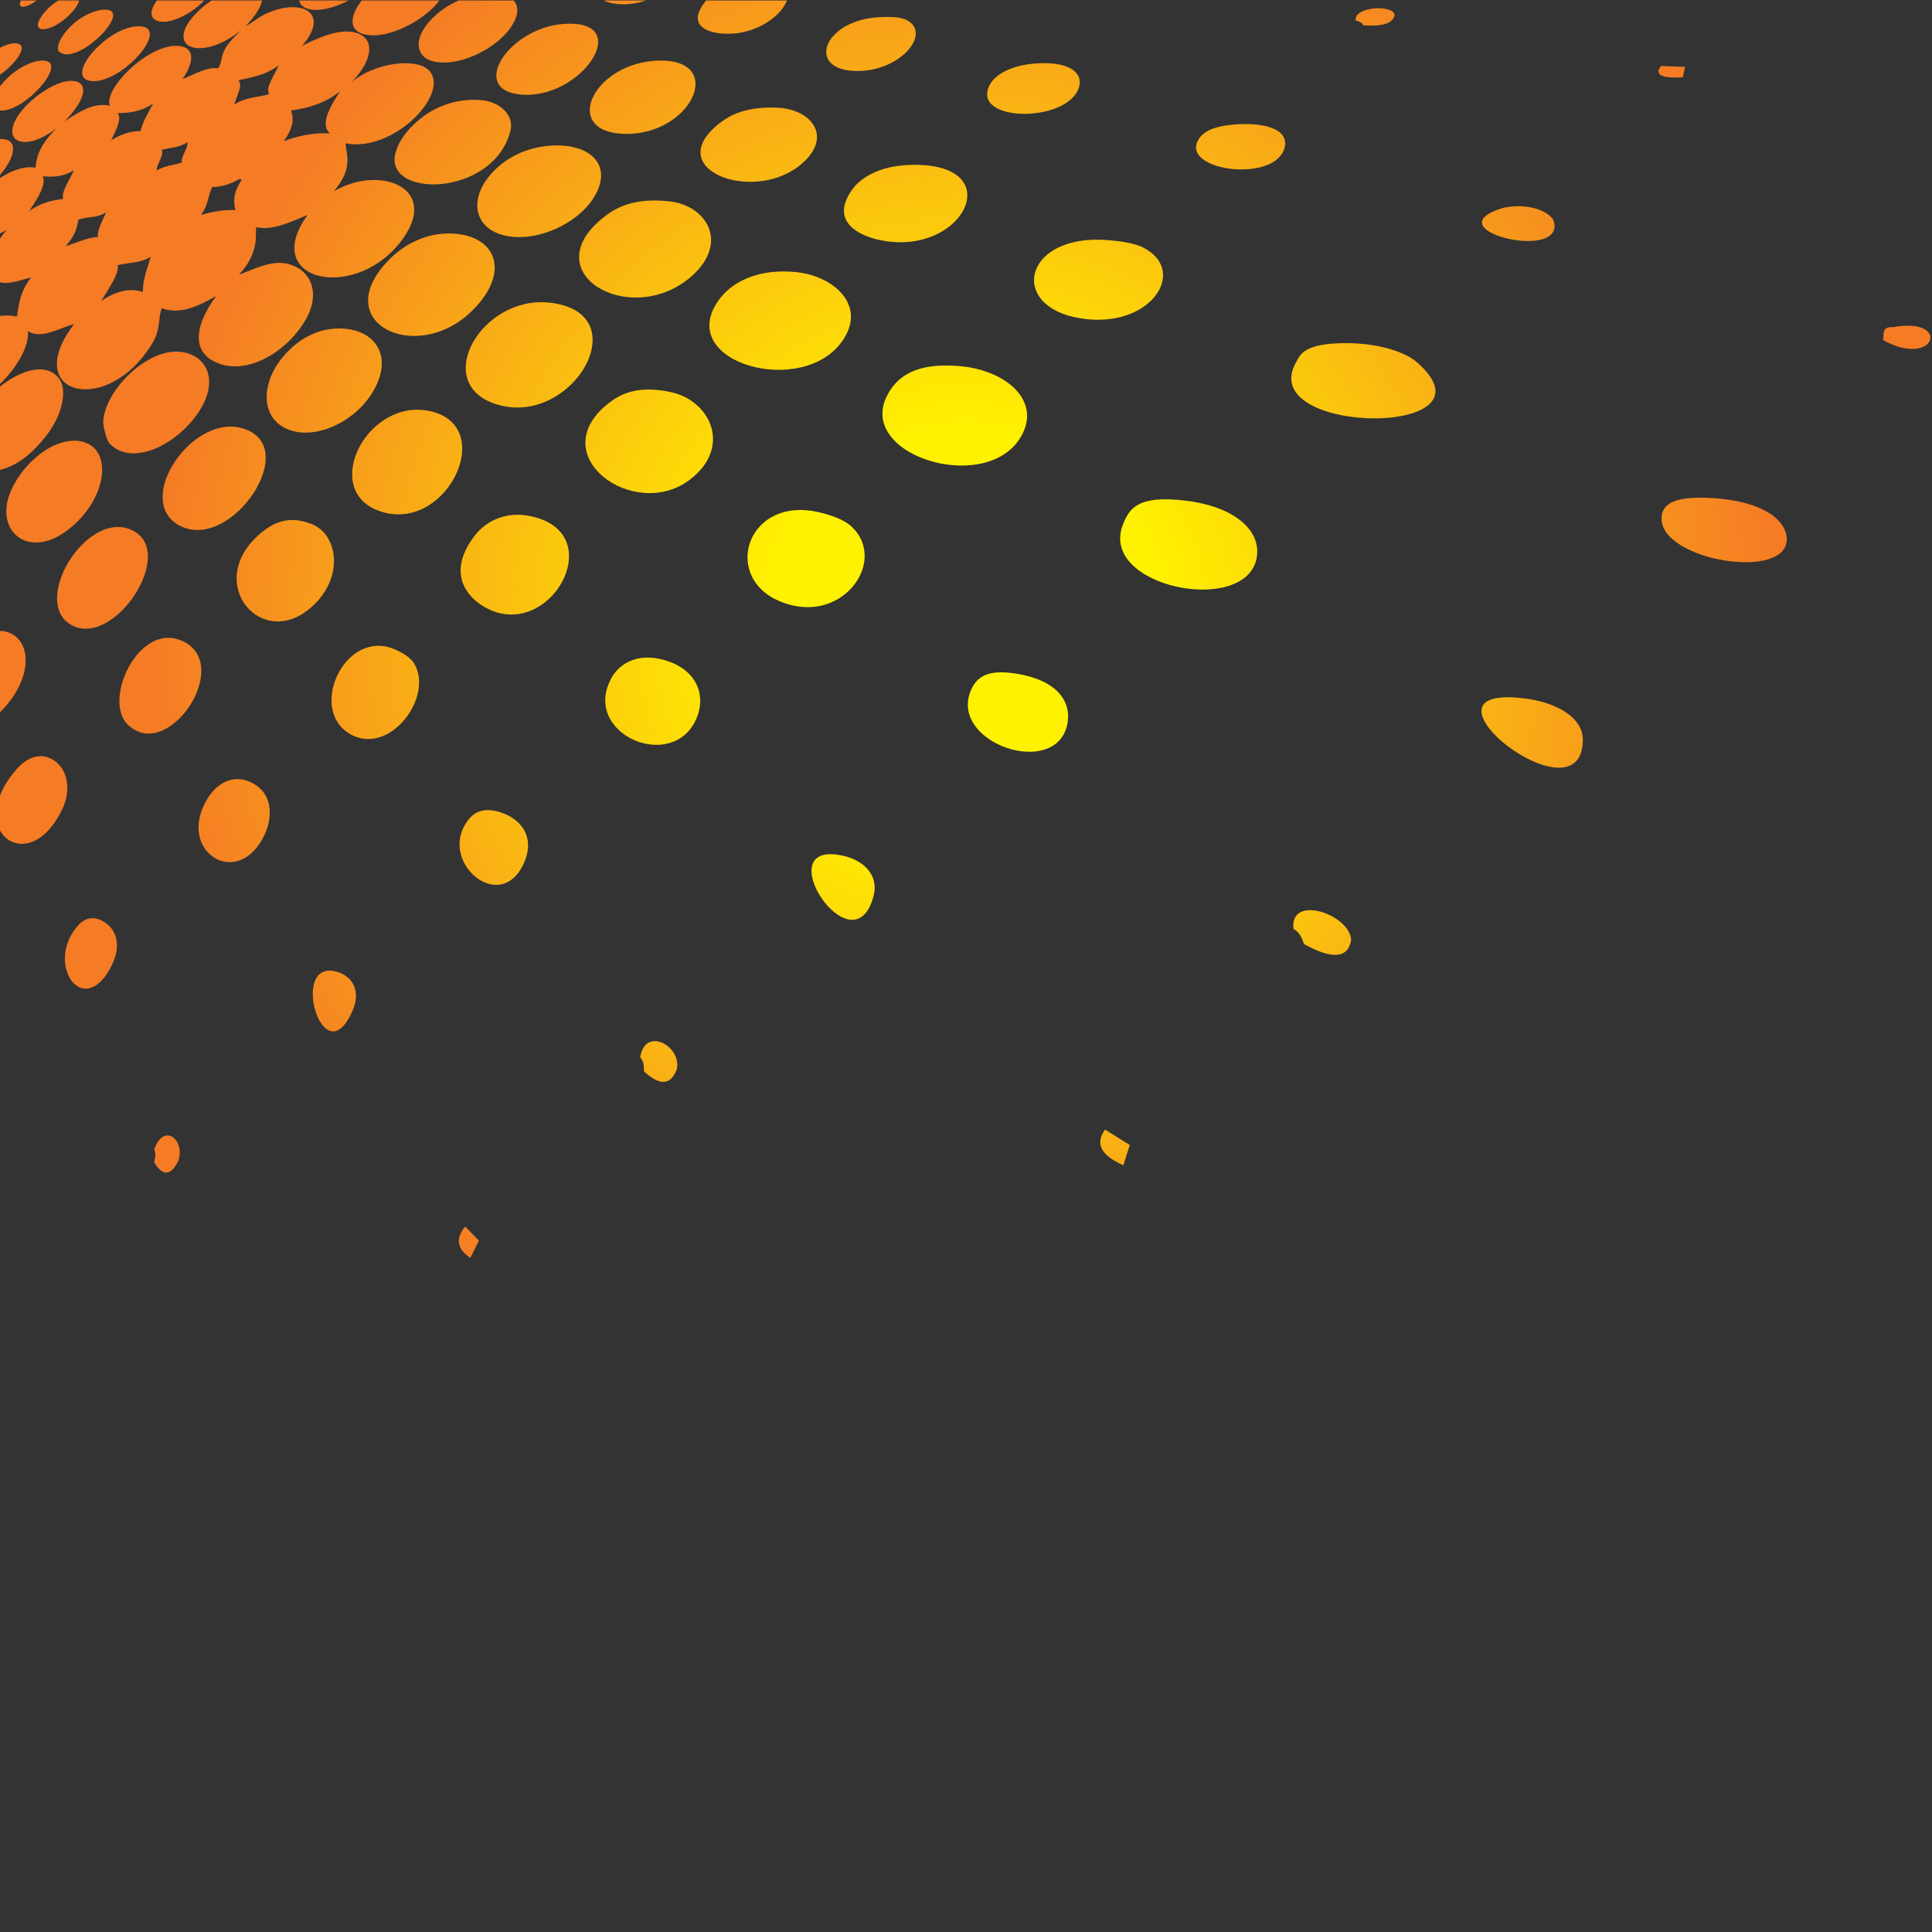 <?xml version="1.0" encoding="UTF-8" standalone="no"?>
<!-- Created with Inkscape (http://www.inkscape.org/) -->

<svg
   xmlns:dc="http://purl.org/dc/elements/1.1/"
   xmlns:cc="http://creativecommons.org/ns#"
   xmlns:rdf="http://www.w3.org/1999/02/22-rdf-syntax-ns#"
   xmlns:svg="http://www.w3.org/2000/svg"
   xmlns="http://www.w3.org/2000/svg"
   xmlns:sodipodi="http://sodipodi.sourceforge.net/DTD/sodipodi-0.dtd"
   xmlns:inkscape="http://www.inkscape.org/namespaces/inkscape"
   version="1.1"
   id="svg8723"
   xml:space="preserve"
   width="800"
   height="800"
   viewBox="0 0 800 800"
   sodipodi:docname="halftone-corner-publicdomainvectors.org.svg"
   inkscape:version="0.92.4 (5da689c313, 2019-01-14)"><rect x="0" y="0" width="800" height="800" fill="#333333" stroke="none"/><defs
     id="defs8727"><clipPath
       clipPathUnits="userSpaceOnUse"
       id="clipPath8739"><path
         d="M 0,600 H 600 V 0 H 0 Z"
         id="path8737"
         inkscape:connector-curvature="0" /></clipPath><radialGradient
       fx="0"
       fy="0"
       cx="0"
       cy="0"
       r="1"
       gradientUnits="userSpaceOnUse"
       gradientTransform="matrix(253.023,0,0,-253.023,299.834,404.701)"
       spreadMethod="pad"
       id="radialGradient8761"><stop
         style="stop-opacity:1;stop-color:#fff200"
         offset="0"
         id="stop8753" /><stop
         style="stop-opacity:1;stop-color:#fff200"
         offset="0.19"
         id="stop8755" /><stop
         style="stop-opacity:1;stop-color:#fff200"
         offset="0.236"
         id="stop8757" /><stop
         style="stop-opacity:1;stop-color:#f57b25"
         offset="1"
         id="stop8759" /></radialGradient></defs><sodipodi:namedview
     pagecolor="#ffffff"
     bordercolor="#666666"
     borderopacity="1"
     objecttolerance="10"
     gridtolerance="10"
     guidetolerance="10"
     inkscape:pageopacity="0"
     inkscape:pageshadow="2"
     inkscape:window-width="1920"
     inkscape:window-height="1018"
     id="namedview8725"
     showgrid="false"
     inkscape:zoom="0.86963542"
     inkscape:cx="440.67797"
     inkscape:cy="400"
     inkscape:window-x="-8"
     inkscape:window-y="-8"
     inkscape:window-maximized="1"
     inkscape:current-layer="g8731" /><g
     id="g8731"
     inkscape:groupmode="layer"
     inkscape:label="halftone-corner-publicdomainvectors.org"
     transform="matrix(1.333,0,0,-1.333,0,800)"><g
       id="g8733"><g
         id="g8735"
         clip-path="url(#clipPath8739)"><g
           id="g8741"><g
             id="g8743"><g
               id="g8749"><g
                 id="g8751"><path
                   d="m 46.861,520.408 c -1.21,-3.754 -2.6,-7.673 -2.478,-10.95 -4.346,1.407 -8.624,0.12 -12.927,-2.781 2.489,4.09 5.572,8.447 5.113,11.093 3.404,0.88 6.811,0.508 10.292,2.638 m -13.87,13.82 c -1.161,-2.677 -2.899,-5.666 -2.539,-7.662 -3.346,-0.21 -6.722,-1.833 -10.037,-2.907 3.168,3.659 3.517,5.936 3.932,8.204 2.884,1.179 5.665,0.341 8.644,2.365 M 22.96,547.295 c -1.294,-3.03 -4.089,-6.856 -3.31,-8.932 -3.485,-0.447 -6.952,-1.176 -10.617,-3.804 3.119,4.518 5.339,8.537 4.243,10.814 3.089,-0.187 6.245,-0.316 9.684,1.922 m 51.5,-2.71 c 0.505,-0.022 0.633,-0.23 0.438,-0.581 -2.502,-3.904 -2.44,-6.643 -1.735,-9.129 -3.65,0.214 -7.206,-0.485 -10.667,-1.488 2.352,3.502 2.017,5.676 3.413,8.673 2.9,-0.017 5.758,0.919 8.551,2.525 m -16.251,11.412 c 0.442,-1.58 -2.224,-4.736 -1.711,-6.327 -2.639,-0.867 -5.246,-0.957 -7.821,-2.458 -0.094,1.852 2.514,4.996 1.509,6.355 2.659,0.826 5.366,0.555 8.023,2.43 M 47.57,567.975 c -1.633,-3.006 -3.486,-6.143 -3.867,-8.549 -3.082,0.071 -6.124,-0.975 -9.164,-2.84 1.55,3.291 3.385,6.691 2.019,8.413 3.602,0.041 7.278,0.446 11.012,2.976 m 58.091,3.836 c -3.738,-5.571 -6.087,-10.523 -3.201,-13.082 -5.08,0.252 -9.793,-0.744 -14.315,-2.427 3.166,4.379 3.092,7.156 2.26,9.525 5.259,0.724 10.496,2.158 15.256,5.984 m -19.086,8.049 c -1.339,-3.136 -4.343,-7.145 -2.91,-8.961 -3.664,-1.013 -7.417,-0.937 -10.855,-3.189 0.64,2.661 2.816,6.045 1.218,7.498 4.204,0.928 8.537,1.598 12.547,4.652 M 65.721,600 c -2.23,-1.504 -4.213,-3.225 -5.617,-4.846 -8.84,-10.246 2.829,-14.025 14.743,-4.443 -1.712,-1.68 -3.229,-3.227 -4.272,-4.689 -2.229,-3.106 -1.386,-5.182 -2.844,-7.094 -3.636,0.558 -8.615,-2.519 -11.031,-3.343 4.319,6.327 3.475,10.706 -2.76,10.293 -9.273,-0.632 -21.889,-13.774 -19.784,-18.596 -4.614,1.143 -9.363,-1.615 -14.114,-4.84 6.566,6.615 7.706,12.113 2.686,12.575 -4.508,0.407 -11.494,-4.129 -15.342,-8.511 -8.339,-9.528 -0.928,-14.584 10.131,-6.274 C 11.46,554.337 11.45,550.545 10.988,548.058 7.7,548.64 3.747,547.33 0,544.83 v -17.229 c 0.686,0.34 1.386,0.74 2.098,1.202 -0.8,-0.97 -1.496,-1.89 -2.098,-2.765 v -13.572 c 2.771,-0.88 7.576,1.097 9.644,1.472 -3.872,-4.953 -3.805,-9.44 -4.42,-12.131 -1.683,0.394 -3.432,0.466 -5.224,0.194 v -21.123 c 5.204,5.013 9.143,11.638 8.658,16.432 4.132,-2.861 10.763,1.419 14.329,2.126 -16.967,-22.207 10.903,-29.198 24.726,-5.248 2.147,3.721 1.407,7.515 2.547,10.202 5.611,-2.019 11.219,0.523 16.874,3.795 -6.753,-9.287 -7.15,-16.514 -1.225,-19.989 9.336,-5.437 22.825,1.83 29.07,12.688 5.163,8.994 0.871,16.615 -6.976,17.528 -4.495,0.534 -9.125,-1.894 -13.761,-3.585 6.233,6.818 5.084,11.837 5.323,14.791 5.319,-1.422 12.259,2.355 15.976,3.744 -15.22,-20.972 15.878,-27.445 30.001,-6.803 10.592,15.564 -7.911,22.417 -21.88,14.135 6.327,7.268 3.79,11.816 3.674,14.935 14.553,-2.908 32.088,14.85 26.255,22.283 -3.757,4.736 -17.718,2.683 -24.509,-3.441 8.142,8.373 7.091,15.458 -0.891,15.878 -4.567,0.238 -10.51,-2.47 -14.424,-4.489 9.311,10.531 -0.575,15.283 -11.784,9.703 -2.065,-1.039 -3.5,-2.399 -5.692,-3.541 2.992,3.089 4.708,5.858 5.132,7.978 z M 47.886,243.039 c 0.628,-1.202 0.325,-2.597 0.01,-3.964 2.518,-4.13 5,-4.465 7.441,0.328 2.443,6.383 -4.412,12.414 -7.451,3.636 m -25.187,67.604 c -7.512,-11.387 3.212,-26.107 11.423,-11.51 3.932,6.976 2.189,12.307 -1.911,14.736 -4.77,2.749 -7.655,-0.39 -9.512,-3.226 M 146.101,209.402 c 0.912,1.752 1.758,3.558 2.665,5.363 -1.454,1.505 -2.807,2.907 -4.266,4.383 -3.077,-3.716 -2.553,-6.938 1.601,-9.746 M 0,342.206 c 3.355,-6.325 13.187,-6.486 19.388,6.677 3.294,6.962 1.041,13.968 -4.331,15.943 -4.135,1.468 -7.72,-1.077 -10.052,-3.773 C 2.59,358.266 0.972,355.56 0,353.042 Z m 109.479,-56.098 c 2.619,5.924 0.284,10.415 -4.246,11.997 -15.871,5.485 -5.032,-33.051 4.246,-11.997 M 0,378.891 c 10.188,9.974 10.292,22.444 2.169,24.966 -0.696,0.213 -1.427,0.308 -2.169,0.307 z m 64.705,-26.417 c -10.268,-15.946 8.025,-28.67 16.799,-12.984 3.63,6.508 3.493,14.857 -4.282,17.958 -4.944,1.974 -9.632,-0.527 -12.517,-4.974 m 134.157,-80.743 c 1.182,-1.28 1.18,-2.823 1.175,-4.375 4.666,-4.315 8.271,-4.652 10.225,0.709 1.493,7.087 -9.823,13.439 -11.4,3.666 M 39.766,374.979 c 12.79,-12.11 33.69,20.087 15.892,26.447 -13.004,4.619 -23.77,-18.945 -15.892,-26.447 m 104.523,-31.275 c -6.949,-12.474 11.543,-27.439 18.508,-11.558 3.351,7.634 -0.481,13.168 -6.696,15.45 -7.113,2.613 -10.101,-0.878 -11.812,-3.892 M 21.29,406.571 c 13.423,-9.522 35.112,23.207 18.842,29.263 C 26.526,440.806 10.44,414.292 21.29,406.571 M 348.963,238.194 c 0.682,2.15 1.29,4.225 2.017,6.26 -2.656,1.645 -5.164,3.224 -7.715,4.792 -3.151,-4.328 -1.284,-8.033 5.698,-11.052 M 107.31,373.108 c 12.205,-9.423 27.574,9.617 21.52,20.635 -1.237,2.277 -4.033,3.729 -5.972,4.611 -15.086,6.68 -26.458,-16.74 -15.548,-25.246 M 3.445,447.825 c -5.56,-12.489 5.359,-21.989 17.915,-12.07 11.86,9.371 13.519,24.023 5.084,26.944 -8.073,2.772 -18.702,-5.28 -22.999,-14.874 M 271.34,321.729 c 1.733,6.504 -2.922,11.222 -9.702,12.653 -23.691,4.999 3.352,-36.142 9.702,-12.653 M 82.01,435.334 c -19.166,-14.686 -2.101,-36.656 13.375,-24.879 11.787,8.999 9.959,23.432 1.594,26.836 -7.187,2.909 -11.796,0.457 -14.969,-1.957 M 0,454.223 c 4.583,0.943 10.081,4.557 15.268,11.812 4.265,5.988 5.595,13.249 3.089,16.53 C 14.345,487.774 6.376,485.161 0,480.061 Z m 189.851,-64.849 c -9.285,-17.259 19.204,-29.456 26.497,-12.407 3.023,7.015 0.357,15.723 -11.032,18.411 -7.283,1.736 -12.897,-1.185 -15.465,-6.004 M 55.3,437.149 c 16.223,-9.534 39.845,25.475 19.114,30.176 C 59.2,470.728 41.948,445.074 55.3,437.149 M 401.795,311.654 c 2.153,-1.356 2.676,-3.066 3.289,-4.773 8.331,-4.593 13.693,-4.757 14.632,1.332 -0.478,7.914 -19.092,14.305 -17.921,3.441 M 147.598,433.919 c -8.564,-10.973 -3.136,-18.245 1.506,-21.435 20.776,-14.288 42.146,23.12 14.513,27.537 -7.372,1.139 -13.032,-2.236 -16.019,-6.102 M 32.063,469.314 c -0.087,-1.317 0.937,-5.897 2.08,-7.062 7.416,-7.55 22.55,0.603 28.702,11.8 4.806,8.803 0.954,15.969 -6.866,16.819 -10.252,1.057 -23.256,-11.799 -23.916,-21.557 m 269.072,-84.89 c -4.697,-15.363 25.896,-25.634 30.222,-10.06 1.834,6.886 -1.908,14.433 -15.963,16.564 -8.225,1.266 -12.444,-0.622 -14.259,-6.504 m -184.399,57.429 c 21.221,-9.02 38.545,25.831 16.844,30.596 -19.268,4.147 -33.477,-23.459 -16.844,-30.596 m 124.722,-28.137 c 19.55,-8.96 34.734,11.97 23.063,22.848 -2.379,2.292 -6.641,3.585 -9.558,4.326 -22.457,5.671 -30.812,-19.179 -13.505,-27.174 M 86.649,487.691 c -5.279,-7.262 -5.639,-17.233 2.497,-20.79 8.159,-3.563 19.957,1.618 25.784,10.156 7.363,10.786 2.863,19.406 -6.563,20.828 -8.181,1.229 -16.183,-2.535 -21.718,-10.194 M 491.695,370.16 c 0.115,7.25 -8.544,12.085 -19.072,13.146 -36.38,3.895 18.646,-39.358 19.072,-13.146 M 189.343,475.116 c -21.238,-16.24 7.606,-37.152 24.932,-23.992 13.18,10.044 6.49,24.432 -5.647,27.169 -10.358,2.306 -15.783,-0.5 -19.285,-3.177 m 159.465,-37.964 c -7.479,-19.177 37.084,-28.235 41.422,-10.978 2.083,8.631 -6.075,16.517 -21.834,18.442 -15.058,1.849 -17.636,-2.48 -19.588,-7.464 m -195.171,37.592 c 23.986,-8.194 45.333,28.598 16.748,31.428 -20.737,2.008 -36.289,-24.672 -16.748,-31.428 m 121.827,2.31 c -9.433,-19.067 33.415,-31.453 42.506,-10.937 4.557,10.397 -6.002,18.869 -19.138,20.233 -11.442,1.143 -19.436,-1.314 -23.368,-9.296 M 0,545.804 c 4.753,5.455 6.002,11.386 0.112,11.143 C 0.075,556.945 0.038,556.943 0,556.941 Z m 121.69,-25.513 c -20.726,-19.887 7.261,-33.923 24.829,-16.811 12.642,12.364 7.413,24.069 -6.995,24.144 -7.537,0.026 -13.812,-3.503 -17.834,-7.333 m 394.44,-81.18 c -0.098,-13.187 39.42,-19.592 38.906,-6.217 -0.232,5.53 -6.96,11.521 -23.072,12.539 -10.632,0.637 -15.784,-1.195 -15.834,-6.322 m -294.259,65.57 c -9.791,-18.543 30.593,-28.325 40.989,-8.476 5.299,10.174 -4.628,18.189 -15.165,19.374 -11.428,1.308 -21.385,-2.523 -25.824,-10.898 m 180.817,-16.93 c -13.46,-23.072 64.855,-23.757 37.288,0.016 -2.959,2.581 -10.662,5.733 -21.512,5.797 -13.814,0.06 -14.628,-3.863 -15.776,-5.813 M 187.109,532.32 c -20.841,-16.966 8.199,-33.894 26.926,-18.652 12.746,10.41 5.945,22.64 -6.16,23.949 -11.713,1.232 -17.156,-2.352 -20.766,-5.297 m 146.508,-30.659 c 22.779,-5.051 36.092,13.889 21.677,21.504 -3.013,1.562 -7.838,2.139 -11.119,2.401 -25.562,2.033 -30.809,-19.364 -10.558,-23.905 m 251.338,-7.181 c 16.492,-8.988 21.273,7.416 3.082,4.036 -3.693,0.285 -2.715,-2.333 -3.082,-4.036 M 150.85,543.95 c -4.618,-6.664 -3.341,-15.008 6.343,-17.051 9.706,-1.991 21.964,3.705 27.01,11.489 6.368,9.835 -0.12,16.469 -10.839,16.594 -9.337,0.047 -17.61,-4 -22.514,-11.032 m 114.148,-2.313 c -7.175,-9.649 0.849,-14.122 6.925,-15.723 27.233,-6.98 42.898,24.43 10.129,22.981 -8.747,-0.378 -14.482,-3.865 -17.054,-7.258 M 0,565.838 c 7.821,-0.842 23.146,16.929 11.977,15.399 C 8.902,580.813 5.076,578.504 2.741,576.33 1.625,575.29 0.72,574.285 0,573.338 Z m 482.679,-34.476 c -0.626,2.362 -6.552,5.979 -15.468,4.297 -22.865,-6.716 18.985,-17.115 15.468,-4.297 M 130.26,563.024 c -5.03,-4.223 -6.499,-7.599 -7.246,-9.822 -4.808,-14.693 30.174,-14.678 35.559,6.322 1.178,4.643 -3.06,9.218 -9.673,9.58 -8.911,0.503 -15.274,-3.28 -18.64,-6.08 M 0,576.947 c 1.642,1.081 3.34,2.568 4.875,4.463 2.852,3.539 2.432,5.758 -1.181,5.216 C 2.466,586.442 1.211,585.958 0,585.284 Z m 223.746,-14.913 c -18.505,-14.194 9.317,-24.97 24.234,-13.617 11.329,8.669 4.457,17.904 -6.73,18.299 -9.646,0.334 -14.435,-2.338 -17.504,-4.682 m 148.141,-6.013 c -3.818,-9.166 24.582,-12.674 27.198,-1.582 1.165,5.365 -5.571,7.502 -14.05,7.137 -9.814,-0.46 -12.158,-3.323 -13.148,-5.555 m -179.557,2.644 c 22.039,-1.91 34.05,23.37 12.06,22.657 -19.715,-0.683 -29.622,-21.06 -12.06,-22.657 M 28.494,574.968 c 9.765,-0.836 25.933,18.102 13.618,16.97 -9.749,-0.923 -22.44,-16.186 -13.618,-16.97 m 278.925,-1.226 c -5.935,-11.525 23.526,-11.957 27.613,-1.111 1.721,4.501 -2.292,8.714 -13.761,7.769 -7.299,-0.624 -12.219,-3.45 -13.852,-6.658 m -283.93,19.595 c -5.193,-4.342 -6.229,-8.345 -5.076,-9.305 5.899,-4.851 24.884,14.911 12.768,12.998 -2.845,-0.445 -5.99,-2.277 -7.692,-3.693 m 499.209,-17.211 c 0.269,1.07 0.511,2.13 0.738,3.265 -2.545,0.077 -5.018,0.153 -7.476,0.258 -2.111,-2.716 0.06,-3.876 6.738,-3.523 m -361.044,-5.343 c 19.188,-1.802 35.965,23.77 13.151,21.914 -16.936,-1.416 -29.168,-20.382 -13.151,-21.914 m 102.572,7.416 c 15.017,-1.392 26.005,12.025 16.977,15.921 -1.869,0.829 -5.144,0.816 -7.39,0.736 -17.5,-0.611 -23.204,-15.344 -9.587,-16.657 M 18.133,600 c -4.83,-2.932 -8.642,-8.844 -4.796,-8.922 4.202,-0.066 10.696,5.957 11.242,8.922 z m 403.033,-6.296 c 1.548,-0.183 1.938,-0.81 2.316,-1.427 5.671,-0.401 9.259,0.485 9.746,3.212 -0.297,3.325 -12.946,2.671 -12.062,-1.785 M 142.458,600 c -3.993,-1.721 -7.482,-4.362 -10.02,-7.678 -3.961,-5.181 -3.265,-11.01 4.28,-11.572 7.499,-0.547 17.29,4.517 21.616,10.44 2.846,3.914 2.947,6.929 1.208,8.81 z m -135.96,0 c -0.541,-1.076 -0.477,-1.896 0.555,-1.942 1.155,-0.045 2.821,0.805 4.352,1.942 z m 212.845,0 c -5.904,-7.186 -0.44,-9.564 3.835,-10.151 10.404,-1.371 19.318,4.859 21.271,10.151 z m -170.571,0 c -0.744,-1.027 -1.192,-1.881 -1.405,-2.427 -1.374,-3.498 1.913,-5.312 7.115,-3.444 3.628,1.31 6.747,3.541 8.931,5.871 z m 63.602,0 c -4.154,-5.247 -4.366,-10.606 3.311,-10.836 6.625,-0.176 16.279,4.962 20.545,10.512 0.083,0.108 0.163,0.217 0.242,0.324 z m 75.167,0 c 3.041,-1.506 8.166,-1.643 13.165,0 z m -94.587,0 c 0.329,-1.681 1.856,-2.818 4.966,-2.926 2.94,-0.103 6.735,1.065 10.345,2.926 z"
                   style="fill:url(#radialGradient8761);fill-rule:evenodd;stroke:none"
                   id="path8763"
                   inkscape:connector-curvature="0" /></g></g></g></g></g></g></g></svg>